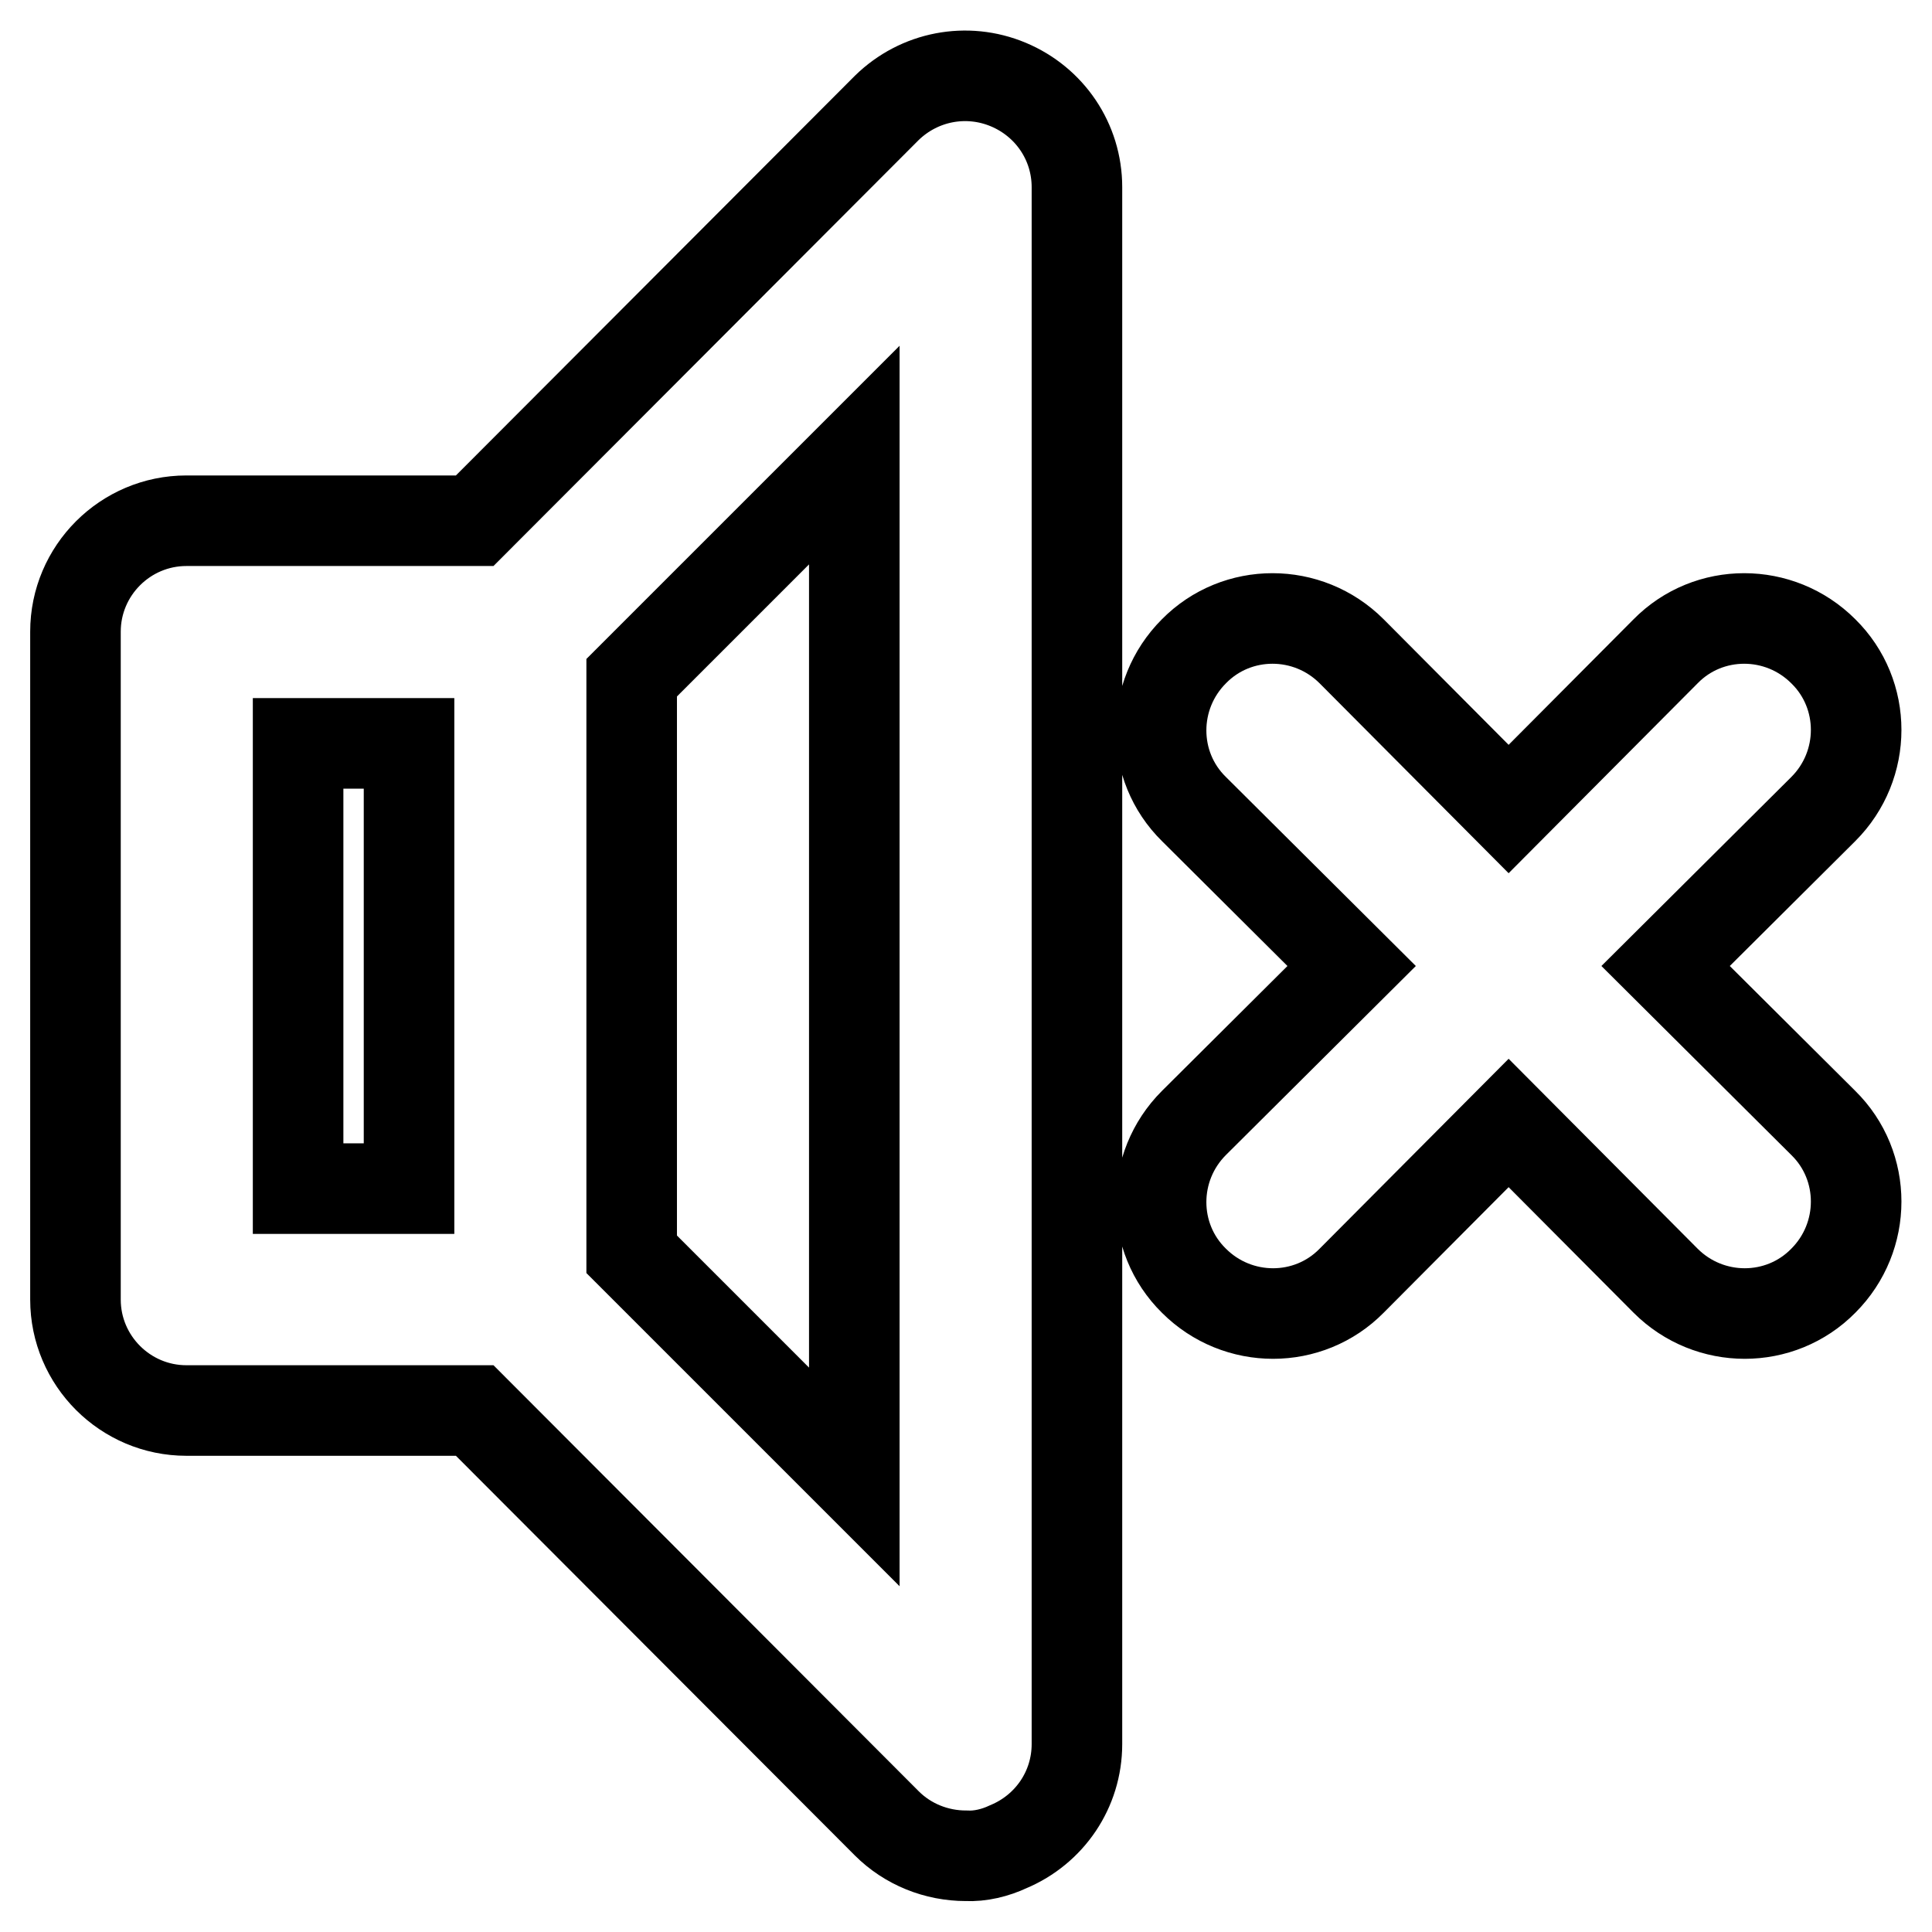 <?xml version="1.0" encoding="utf-8"?>
<!-- Svg Vector Icons : http://www.onlinewebfonts.com/icon -->
<!DOCTYPE svg PUBLIC "-//W3C//DTD SVG 1.1//EN" "http://www.w3.org/Graphics/SVG/1.1/DTD/svg11.dtd">
<svg version="1.1" xmlns="http://www.w3.org/2000/svg" xmlns:xlink="http://www.w3.org/1999/xlink" x="0px" y="0px" viewBox="0 0 256 256" enable-background="new 0 0 256 256" xml:space="preserve">
<g> <path stroke-width="12" fill-opacity="0" stroke="#000000"  d="M133.6,11.2c-5.5-2.3-11.8-1.1-16.1,3.1L62.9,69H24.7C16.6,69,10,75.6,10,83.7v88.5 c0,8.1,6.6,14.7,14.7,14.7l0,0h38.2l54.6,54.7c2.8,2.8,6.6,4.3,10.5,4.3c1.9,0.1,3.9-0.4,5.6-1.2c5.5-2.3,9.1-7.6,9.1-13.6V24.8 C142.7,18.8,139.1,13.5,133.6,11.2z M54.2,157.5H39.5v-59h14.7V157.5z M113.2,195.7l-29.5-29.5V89.8l29.5-29.5V195.7z M220.7,128 l20.9-20.8c5.8-5.8,5.8-15.2,0-20.9c-5.8-5.8-15.2-5.8-20.9,0l-20.8,20.9l-20.8-20.9c-5.8-5.8-15.2-5.8-20.9,0 c-5.8,5.8-5.8,15.2,0,20.9l20.9,20.8l-20.9,20.8c-5.8,5.8-5.8,15.2,0,20.9c5.8,5.8,15.2,5.8,20.9,0l0,0l20.8-20.9l20.8,20.9 c5.8,5.8,15.2,5.8,20.9,0c5.8-5.8,5.8-15.2,0-20.9l0,0L220.7,128z"/></g>
</svg>
